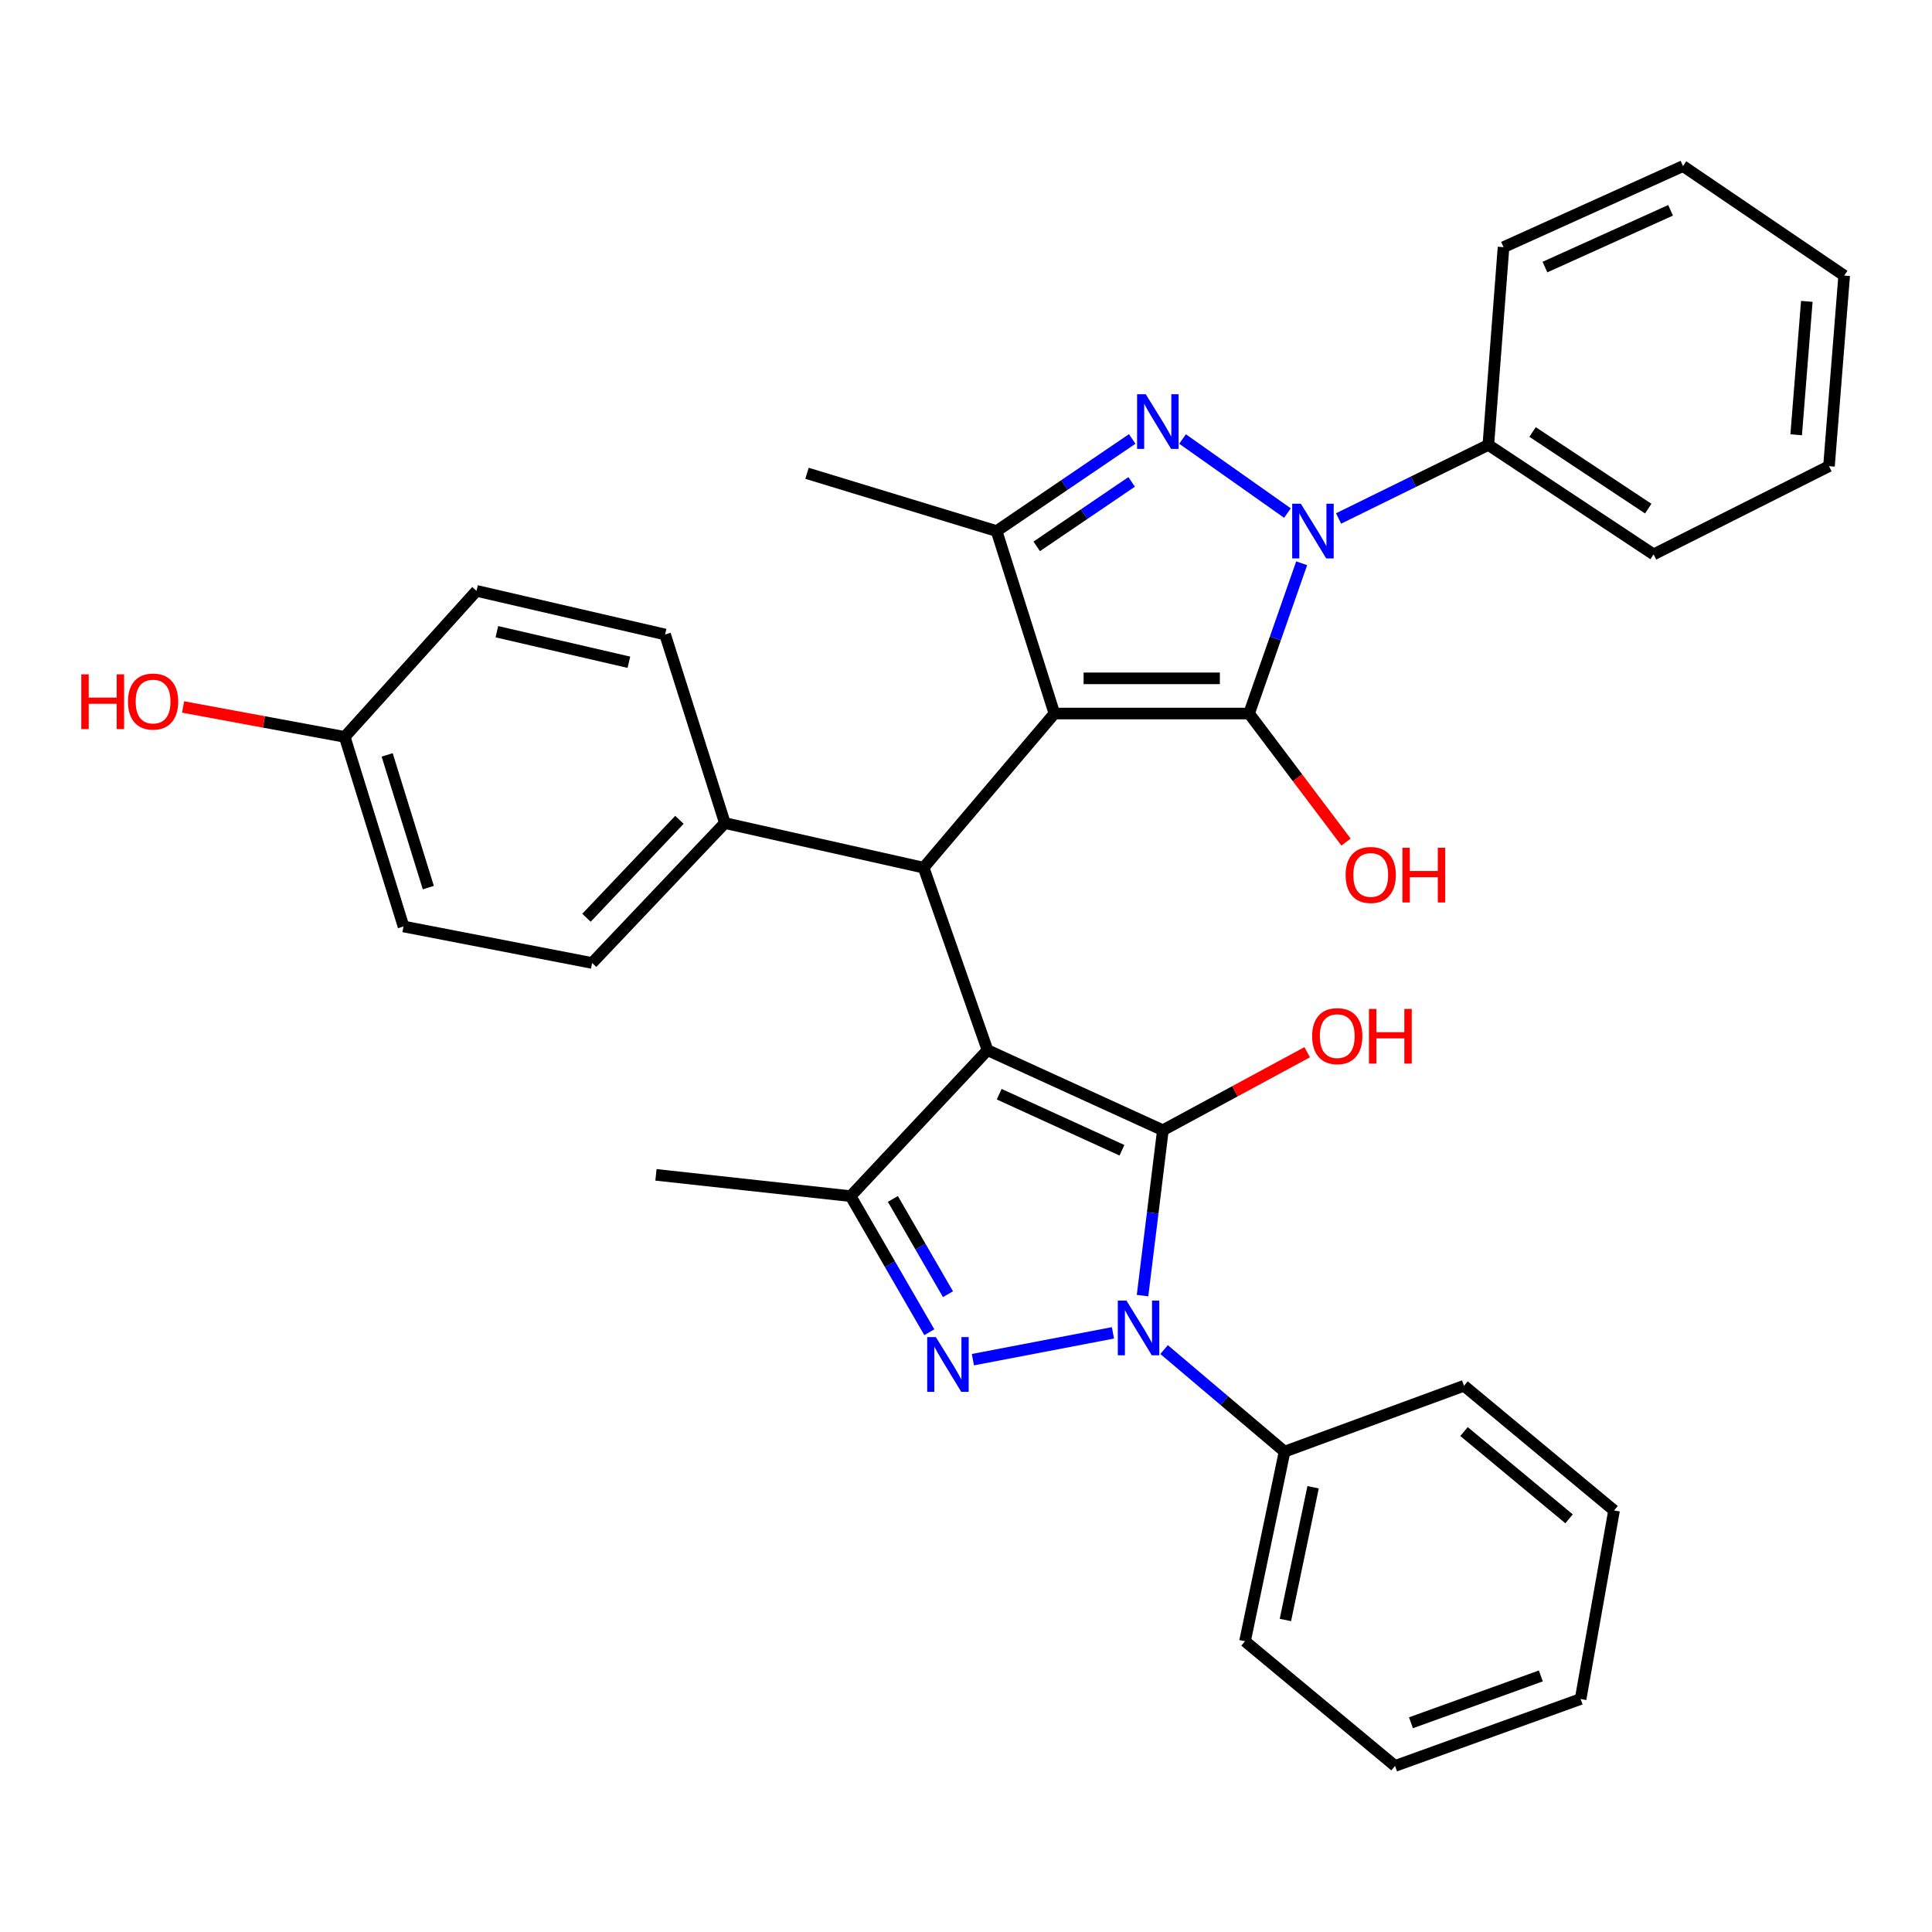 <?xml version='1.0' encoding='iso-8859-1'?>
<svg version='1.1' baseProfile='full'
              xmlns='http://www.w3.org/2000/svg'
                      xmlns:rdkit='http://www.rdkit.org/xml'
                      xmlns:xlink='http://www.w3.org/1999/xlink'
                  xml:space='preserve'
width='1000px' height='1000px' viewBox='0 0 1000 1000'>
<!-- END OF HEADER -->
<rect style='opacity:1.0;fill:#FFFFFF;stroke:none' width='1000' height='1000' x='0' y='0'> </rect>
<path class='bond-2' d='M 545.757,369.328 L 646.51,369.328' style='fill:none;fill-rule:evenodd;stroke:#000000;stroke-width:6px;stroke-linecap:butt;stroke-linejoin:miter;stroke-opacity:1' />
<path class='bond-2' d='M 560.87,351.109 L 631.397,351.109' style='fill:none;fill-rule:evenodd;stroke:#000000;stroke-width:6px;stroke-linecap:butt;stroke-linejoin:miter;stroke-opacity:1' />
<path class='bond-7' d='M 545.757,369.328 L 478.063,449.108' style='fill:none;fill-rule:evenodd;stroke:#000000;stroke-width:6px;stroke-linecap:butt;stroke-linejoin:miter;stroke-opacity:1' />
<path class='bond-9' d='M 545.757,369.328 L 515.837,274.882' style='fill:none;fill-rule:evenodd;stroke:#000000;stroke-width:6px;stroke-linecap:butt;stroke-linejoin:miter;stroke-opacity:1' />
<path class='bond-0' d='M 511.131,543.564 L 478.063,449.108' style='fill:none;fill-rule:evenodd;stroke:#000000;stroke-width:6px;stroke-linecap:butt;stroke-linejoin:miter;stroke-opacity:1' />
<path class='bond-1' d='M 511.131,543.564 L 601.903,585.013' style='fill:none;fill-rule:evenodd;stroke:#000000;stroke-width:6px;stroke-linecap:butt;stroke-linejoin:miter;stroke-opacity:1' />
<path class='bond-1' d='M 517.179,566.355 L 580.719,595.369' style='fill:none;fill-rule:evenodd;stroke:#000000;stroke-width:6px;stroke-linecap:butt;stroke-linejoin:miter;stroke-opacity:1' />
<path class='bond-8' d='M 511.131,543.564 L 440.268,619.123' style='fill:none;fill-rule:evenodd;stroke:#000000;stroke-width:6px;stroke-linecap:butt;stroke-linejoin:miter;stroke-opacity:1' />
<path class='bond-4' d='M 601.903,585.013 L 596.637,627.81' style='fill:none;fill-rule:evenodd;stroke:#000000;stroke-width:6px;stroke-linecap:butt;stroke-linejoin:miter;stroke-opacity:1' />
<path class='bond-4' d='M 596.637,627.81 L 591.371,670.606' style='fill:none;fill-rule:evenodd;stroke:#0000FF;stroke-width:6px;stroke-linecap:butt;stroke-linejoin:miter;stroke-opacity:1' />
<path class='bond-13' d='M 601.903,585.013 L 639.248,564.822' style='fill:none;fill-rule:evenodd;stroke:#000000;stroke-width:6px;stroke-linecap:butt;stroke-linejoin:miter;stroke-opacity:1' />
<path class='bond-13' d='M 639.248,564.822 L 676.594,544.631' style='fill:none;fill-rule:evenodd;stroke:#FF0000;stroke-width:6px;stroke-linecap:butt;stroke-linejoin:miter;stroke-opacity:1' />
<path class='bond-3' d='M 646.51,369.328 L 660.127,330.436' style='fill:none;fill-rule:evenodd;stroke:#000000;stroke-width:6px;stroke-linecap:butt;stroke-linejoin:miter;stroke-opacity:1' />
<path class='bond-3' d='M 660.127,330.436 L 673.744,291.543' style='fill:none;fill-rule:evenodd;stroke:#0000FF;stroke-width:6px;stroke-linecap:butt;stroke-linejoin:miter;stroke-opacity:1' />
<path class='bond-14' d='M 646.51,369.328 L 671.61,402.593' style='fill:none;fill-rule:evenodd;stroke:#000000;stroke-width:6px;stroke-linecap:butt;stroke-linejoin:miter;stroke-opacity:1' />
<path class='bond-14' d='M 671.61,402.593 L 696.71,435.858' style='fill:none;fill-rule:evenodd;stroke:#FF0000;stroke-width:6px;stroke-linecap:butt;stroke-linejoin:miter;stroke-opacity:1' />
<path class='bond-11' d='M 692.846,268.363 L 731.603,249.324' style='fill:none;fill-rule:evenodd;stroke:#0000FF;stroke-width:6px;stroke-linecap:butt;stroke-linejoin:miter;stroke-opacity:1' />
<path class='bond-11' d='M 731.603,249.324 L 770.36,230.285' style='fill:none;fill-rule:evenodd;stroke:#000000;stroke-width:6px;stroke-linecap:butt;stroke-linejoin:miter;stroke-opacity:1' />
<path class='bond-33' d='M 666.38,265.565 L 612.085,227.232' style='fill:none;fill-rule:evenodd;stroke:#0000FF;stroke-width:6px;stroke-linecap:butt;stroke-linejoin:miter;stroke-opacity:1' />
<path class='bond-12' d='M 602.528,698.539 L 633.709,724.951' style='fill:none;fill-rule:evenodd;stroke:#0000FF;stroke-width:6px;stroke-linecap:butt;stroke-linejoin:miter;stroke-opacity:1' />
<path class='bond-12' d='M 633.709,724.951 L 664.891,751.364' style='fill:none;fill-rule:evenodd;stroke:#000000;stroke-width:6px;stroke-linecap:butt;stroke-linejoin:miter;stroke-opacity:1' />
<path class='bond-35' d='M 576.06,689.881 L 503.568,703.759' style='fill:none;fill-rule:evenodd;stroke:#0000FF;stroke-width:6px;stroke-linecap:butt;stroke-linejoin:miter;stroke-opacity:1' />
<path class='bond-5' d='M 586.029,227.207 L 550.933,251.044' style='fill:none;fill-rule:evenodd;stroke:#0000FF;stroke-width:6px;stroke-linecap:butt;stroke-linejoin:miter;stroke-opacity:1' />
<path class='bond-5' d='M 550.933,251.044 L 515.837,274.882' style='fill:none;fill-rule:evenodd;stroke:#000000;stroke-width:6px;stroke-linecap:butt;stroke-linejoin:miter;stroke-opacity:1' />
<path class='bond-5' d='M 585.737,249.43 L 561.17,266.116' style='fill:none;fill-rule:evenodd;stroke:#0000FF;stroke-width:6px;stroke-linecap:butt;stroke-linejoin:miter;stroke-opacity:1' />
<path class='bond-5' d='M 561.17,266.116 L 536.603,282.802' style='fill:none;fill-rule:evenodd;stroke:#000000;stroke-width:6px;stroke-linecap:butt;stroke-linejoin:miter;stroke-opacity:1' />
<path class='bond-6' d='M 481.009,689.555 L 460.638,654.339' style='fill:none;fill-rule:evenodd;stroke:#0000FF;stroke-width:6px;stroke-linecap:butt;stroke-linejoin:miter;stroke-opacity:1' />
<path class='bond-6' d='M 460.638,654.339 L 440.268,619.123' style='fill:none;fill-rule:evenodd;stroke:#000000;stroke-width:6px;stroke-linecap:butt;stroke-linejoin:miter;stroke-opacity:1' />
<path class='bond-6' d='M 490.668,669.868 L 476.409,645.217' style='fill:none;fill-rule:evenodd;stroke:#0000FF;stroke-width:6px;stroke-linecap:butt;stroke-linejoin:miter;stroke-opacity:1' />
<path class='bond-6' d='M 476.409,645.217 L 462.15,620.566' style='fill:none;fill-rule:evenodd;stroke:#000000;stroke-width:6px;stroke-linecap:butt;stroke-linejoin:miter;stroke-opacity:1' />
<path class='bond-10' d='M 478.063,449.108 L 375.195,426.02' style='fill:none;fill-rule:evenodd;stroke:#000000;stroke-width:6px;stroke-linecap:butt;stroke-linejoin:miter;stroke-opacity:1' />
<path class='bond-19' d='M 440.268,619.123 L 339.526,608.101' style='fill:none;fill-rule:evenodd;stroke:#000000;stroke-width:6px;stroke-linecap:butt;stroke-linejoin:miter;stroke-opacity:1' />
<path class='bond-18' d='M 515.837,274.882 L 417.707,244.972' style='fill:none;fill-rule:evenodd;stroke:#000000;stroke-width:6px;stroke-linecap:butt;stroke-linejoin:miter;stroke-opacity:1' />
<path class='bond-15' d='M 375.195,426.02 L 306.469,498.431' style='fill:none;fill-rule:evenodd;stroke:#000000;stroke-width:6px;stroke-linecap:butt;stroke-linejoin:miter;stroke-opacity:1' />
<path class='bond-15' d='M 351.672,424.339 L 303.563,475.027' style='fill:none;fill-rule:evenodd;stroke:#000000;stroke-width:6px;stroke-linecap:butt;stroke-linejoin:miter;stroke-opacity:1' />
<path class='bond-16' d='M 375.195,426.02 L 344.253,328.416' style='fill:none;fill-rule:evenodd;stroke:#000000;stroke-width:6px;stroke-linecap:butt;stroke-linejoin:miter;stroke-opacity:1' />
<path class='bond-23' d='M 770.36,230.285 L 855.899,286.947' style='fill:none;fill-rule:evenodd;stroke:#000000;stroke-width:6px;stroke-linecap:butt;stroke-linejoin:miter;stroke-opacity:1' />
<path class='bond-23' d='M 793.252,223.595 L 853.129,263.258' style='fill:none;fill-rule:evenodd;stroke:#000000;stroke-width:6px;stroke-linecap:butt;stroke-linejoin:miter;stroke-opacity:1' />
<path class='bond-25' d='M 770.36,230.285 L 778.224,127.934' style='fill:none;fill-rule:evenodd;stroke:#000000;stroke-width:6px;stroke-linecap:butt;stroke-linejoin:miter;stroke-opacity:1' />
<path class='bond-24' d='M 664.891,751.364 L 644.414,849.495' style='fill:none;fill-rule:evenodd;stroke:#000000;stroke-width:6px;stroke-linecap:butt;stroke-linejoin:miter;stroke-opacity:1' />
<path class='bond-24' d='M 679.654,769.805 L 665.321,838.497' style='fill:none;fill-rule:evenodd;stroke:#000000;stroke-width:6px;stroke-linecap:butt;stroke-linejoin:miter;stroke-opacity:1' />
<path class='bond-26' d='M 664.891,751.364 L 757.768,717.274' style='fill:none;fill-rule:evenodd;stroke:#000000;stroke-width:6px;stroke-linecap:butt;stroke-linejoin:miter;stroke-opacity:1' />
<path class='bond-21' d='M 306.469,498.431 L 208.864,479.544' style='fill:none;fill-rule:evenodd;stroke:#000000;stroke-width:6px;stroke-linecap:butt;stroke-linejoin:miter;stroke-opacity:1' />
<path class='bond-20' d='M 344.253,328.416 L 246.649,305.834' style='fill:none;fill-rule:evenodd;stroke:#000000;stroke-width:6px;stroke-linecap:butt;stroke-linejoin:miter;stroke-opacity:1' />
<path class='bond-20' d='M 325.506,342.779 L 257.183,326.972' style='fill:none;fill-rule:evenodd;stroke:#000000;stroke-width:6px;stroke-linecap:butt;stroke-linejoin:miter;stroke-opacity:1' />
<path class='bond-17' d='M 178.428,381.413 L 246.649,305.834' style='fill:none;fill-rule:evenodd;stroke:#000000;stroke-width:6px;stroke-linecap:butt;stroke-linejoin:miter;stroke-opacity:1' />
<path class='bond-22' d='M 178.428,381.413 L 136.592,373.665' style='fill:none;fill-rule:evenodd;stroke:#000000;stroke-width:6px;stroke-linecap:butt;stroke-linejoin:miter;stroke-opacity:1' />
<path class='bond-22' d='M 136.592,373.665 L 94.757,365.917' style='fill:none;fill-rule:evenodd;stroke:#FF0000;stroke-width:6px;stroke-linecap:butt;stroke-linejoin:miter;stroke-opacity:1' />
<path class='bond-34' d='M 178.428,381.413 L 208.864,479.544' style='fill:none;fill-rule:evenodd;stroke:#000000;stroke-width:6px;stroke-linecap:butt;stroke-linejoin:miter;stroke-opacity:1' />
<path class='bond-34' d='M 200.395,390.736 L 221.7,459.427' style='fill:none;fill-rule:evenodd;stroke:#000000;stroke-width:6px;stroke-linecap:butt;stroke-linejoin:miter;stroke-opacity:1' />
<path class='bond-30' d='M 855.899,286.947 L 946.681,241.287' style='fill:none;fill-rule:evenodd;stroke:#000000;stroke-width:6px;stroke-linecap:butt;stroke-linejoin:miter;stroke-opacity:1' />
<path class='bond-29' d='M 644.414,849.495 L 722.079,914.041' style='fill:none;fill-rule:evenodd;stroke:#000000;stroke-width:6px;stroke-linecap:butt;stroke-linejoin:miter;stroke-opacity:1' />
<path class='bond-27' d='M 778.224,127.934 L 871.122,85.959' style='fill:none;fill-rule:evenodd;stroke:#000000;stroke-width:6px;stroke-linecap:butt;stroke-linejoin:miter;stroke-opacity:1' />
<path class='bond-27' d='M 799.661,138.24 L 864.689,108.858' style='fill:none;fill-rule:evenodd;stroke:#000000;stroke-width:6px;stroke-linecap:butt;stroke-linejoin:miter;stroke-opacity:1' />
<path class='bond-28' d='M 757.768,717.274 L 835.432,781.81' style='fill:none;fill-rule:evenodd;stroke:#000000;stroke-width:6px;stroke-linecap:butt;stroke-linejoin:miter;stroke-opacity:1' />
<path class='bond-28' d='M 757.774,740.967 L 812.139,786.143' style='fill:none;fill-rule:evenodd;stroke:#000000;stroke-width:6px;stroke-linecap:butt;stroke-linejoin:miter;stroke-opacity:1' />
<path class='bond-31' d='M 871.122,85.959 L 954.545,142.641' style='fill:none;fill-rule:evenodd;stroke:#000000;stroke-width:6px;stroke-linecap:butt;stroke-linejoin:miter;stroke-opacity:1' />
<path class='bond-32' d='M 835.432,781.81 L 818.124,879.405' style='fill:none;fill-rule:evenodd;stroke:#000000;stroke-width:6px;stroke-linecap:butt;stroke-linejoin:miter;stroke-opacity:1' />
<path class='bond-37' d='M 722.079,914.041 L 818.124,879.405' style='fill:none;fill-rule:evenodd;stroke:#000000;stroke-width:6px;stroke-linecap:butt;stroke-linejoin:miter;stroke-opacity:1' />
<path class='bond-37' d='M 730.305,891.707 L 797.537,867.461' style='fill:none;fill-rule:evenodd;stroke:#000000;stroke-width:6px;stroke-linecap:butt;stroke-linejoin:miter;stroke-opacity:1' />
<path class='bond-36' d='M 946.681,241.287 L 954.545,142.641' style='fill:none;fill-rule:evenodd;stroke:#000000;stroke-width:6px;stroke-linecap:butt;stroke-linejoin:miter;stroke-opacity:1' />
<path class='bond-36' d='M 929.699,225.043 L 935.204,155.99' style='fill:none;fill-rule:evenodd;stroke:#000000;stroke-width:6px;stroke-linecap:butt;stroke-linejoin:miter;stroke-opacity:1' />
<path  class='atom-4' d='M 673.317 260.722
L 682.597 275.722
Q 683.517 277.202, 684.997 279.882
Q 686.477 282.562, 686.557 282.722
L 686.557 260.722
L 690.317 260.722
L 690.317 289.042
L 686.437 289.042
L 676.477 272.642
Q 675.317 270.722, 674.077 268.522
Q 672.877 266.322, 672.517 265.642
L 672.517 289.042
L 668.837 289.042
L 668.837 260.722
L 673.317 260.722
' fill='#0000FF'/>
<path  class='atom-5' d='M 583.051 673.184
L 592.331 688.184
Q 593.251 689.664, 594.731 692.344
Q 596.211 695.024, 596.291 695.184
L 596.291 673.184
L 600.051 673.184
L 600.051 701.504
L 596.171 701.504
L 586.211 685.104
Q 585.051 683.184, 583.811 680.984
Q 582.611 678.784, 582.251 678.104
L 582.251 701.504
L 578.571 701.504
L 578.571 673.184
L 583.051 673.184
' fill='#0000FF'/>
<path  class='atom-6' d='M 593.031 204.04
L 602.311 219.04
Q 603.231 220.52, 604.711 223.2
Q 606.191 225.88, 606.271 226.04
L 606.271 204.04
L 610.031 204.04
L 610.031 232.36
L 606.151 232.36
L 596.191 215.96
Q 595.031 214.04, 593.791 211.84
Q 592.591 209.64, 592.231 208.96
L 592.231 232.36
L 588.551 232.36
L 588.551 204.04
L 593.031 204.04
' fill='#0000FF'/>
<path  class='atom-7' d='M 484.394 692.071
L 493.674 707.071
Q 494.594 708.551, 496.074 711.231
Q 497.554 713.911, 497.634 714.071
L 497.634 692.071
L 501.394 692.071
L 501.394 720.391
L 497.514 720.391
L 487.554 703.991
Q 486.394 702.071, 485.154 699.871
Q 483.954 697.671, 483.594 696.991
L 483.594 720.391
L 479.914 720.391
L 479.914 692.071
L 484.394 692.071
' fill='#0000FF'/>
<path  class='atom-14' d='M 679.159 536.296
Q 679.159 529.496, 682.519 525.696
Q 685.879 521.896, 692.159 521.896
Q 698.439 521.896, 701.799 525.696
Q 705.159 529.496, 705.159 536.296
Q 705.159 543.176, 701.759 547.096
Q 698.359 550.976, 692.159 550.976
Q 685.919 550.976, 682.519 547.096
Q 679.159 543.216, 679.159 536.296
M 692.159 547.776
Q 696.479 547.776, 698.799 544.896
Q 701.159 541.976, 701.159 536.296
Q 701.159 530.736, 698.799 527.936
Q 696.479 525.096, 692.159 525.096
Q 687.839 525.096, 685.479 527.896
Q 683.159 530.696, 683.159 536.296
Q 683.159 542.016, 685.479 544.896
Q 687.839 547.776, 692.159 547.776
' fill='#FF0000'/>
<path  class='atom-14' d='M 708.559 522.216
L 712.399 522.216
L 712.399 534.256
L 726.879 534.256
L 726.879 522.216
L 730.719 522.216
L 730.719 550.536
L 726.879 550.536
L 726.879 537.456
L 712.399 537.456
L 712.399 550.536
L 708.559 550.536
L 708.559 522.216
' fill='#FF0000'/>
<path  class='atom-15' d='M 696.487 452.872
Q 696.487 446.072, 699.847 442.272
Q 703.207 438.472, 709.487 438.472
Q 715.767 438.472, 719.127 442.272
Q 722.487 446.072, 722.487 452.872
Q 722.487 459.752, 719.087 463.672
Q 715.687 467.552, 709.487 467.552
Q 703.247 467.552, 699.847 463.672
Q 696.487 459.792, 696.487 452.872
M 709.487 464.352
Q 713.807 464.352, 716.127 461.472
Q 718.487 458.552, 718.487 452.872
Q 718.487 447.312, 716.127 444.512
Q 713.807 441.672, 709.487 441.672
Q 705.167 441.672, 702.807 444.472
Q 700.487 447.272, 700.487 452.872
Q 700.487 458.592, 702.807 461.472
Q 705.167 464.352, 709.487 464.352
' fill='#FF0000'/>
<path  class='atom-15' d='M 725.887 438.792
L 729.727 438.792
L 729.727 450.832
L 744.207 450.832
L 744.207 438.792
L 748.047 438.792
L 748.047 467.112
L 744.207 467.112
L 744.207 454.032
L 729.727 454.032
L 729.727 467.112
L 725.887 467.112
L 725.887 438.792
' fill='#FF0000'/>
<path  class='atom-23' d='M 42.075 349.042
L 45.915 349.042
L 45.915 361.082
L 60.395 361.082
L 60.395 349.042
L 64.235 349.042
L 64.235 377.362
L 60.395 377.362
L 60.395 364.282
L 45.915 364.282
L 45.915 377.362
L 42.075 377.362
L 42.075 349.042
' fill='#FF0000'/>
<path  class='atom-23' d='M 66.235 363.122
Q 66.235 356.322, 69.595 352.522
Q 72.955 348.722, 79.235 348.722
Q 85.515 348.722, 88.875 352.522
Q 92.235 356.322, 92.235 363.122
Q 92.235 370.002, 88.835 373.922
Q 85.435 377.802, 79.235 377.802
Q 72.995 377.802, 69.595 373.922
Q 66.235 370.042, 66.235 363.122
M 79.235 374.602
Q 83.555 374.602, 85.875 371.722
Q 88.235 368.802, 88.235 363.122
Q 88.235 357.562, 85.875 354.762
Q 83.555 351.922, 79.235 351.922
Q 74.915 351.922, 72.555 354.722
Q 70.235 357.522, 70.235 363.122
Q 70.235 368.842, 72.555 371.722
Q 74.915 374.602, 79.235 374.602
' fill='#FF0000'/>
</svg>
